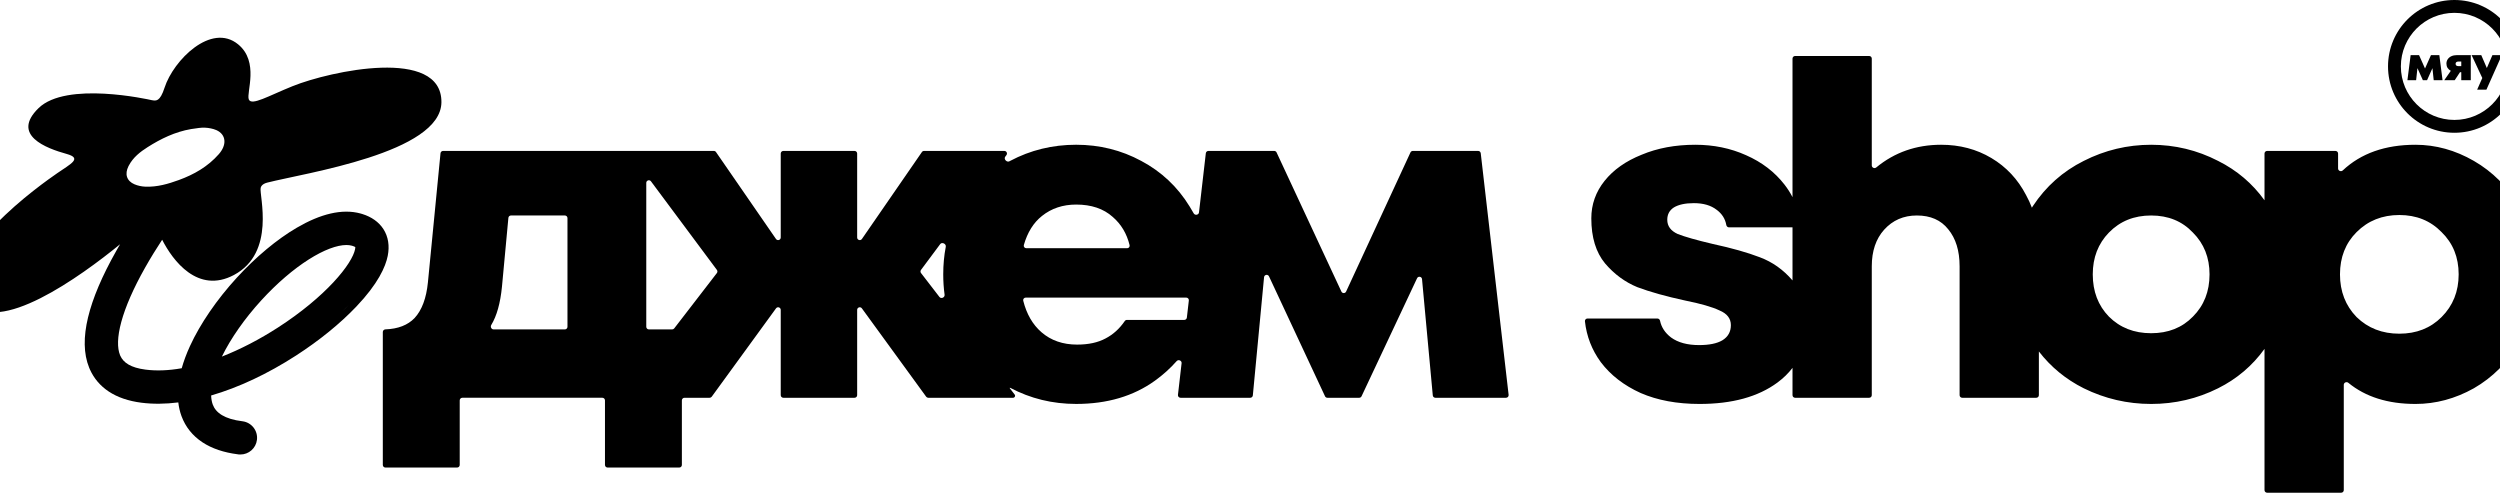 <?xml version="1.0" encoding="UTF-8"?> <svg xmlns="http://www.w3.org/2000/svg" width="960" height="190" viewBox="0 0 960 190" fill="none"><path fill-rule="evenodd" clip-rule="evenodd" d="M717.764 21.5C718.316 21.5 718.764 21.947 718.764 22.499V63.52C718.764 64.39 719.809 64.854 720.481 64.301C727.535 58.492 735.834 55.587 745.377 55.587C752.547 55.587 758.988 57.288 764.699 60.69C770.411 64.093 774.847 68.833 778.007 74.909C778.864 76.465 779.608 78.08 780.241 79.752C780.376 79.534 780.514 79.318 780.653 79.103C785.635 71.568 792.137 65.795 800.157 61.785C808.299 57.654 816.928 55.588 826.042 55.588C835.156 55.588 843.724 57.653 851.744 61.785C858.968 65.397 864.91 70.439 869.571 76.91V58.958C869.571 58.406 870.018 57.958 870.571 57.958H896.824C897.377 57.958 897.824 58.406 897.824 58.958V64.694C897.825 65.605 898.962 66.058 899.626 65.436C906.622 58.87 915.926 55.588 927.537 55.588C935.315 55.588 942.788 57.654 949.958 61.785C957.128 65.917 962.961 71.751 967.457 79.285C971.954 86.82 974.202 95.508 974.202 105.352C974.202 115.195 971.954 123.945 967.457 131.601C962.961 139.135 957.128 144.969 949.958 149.101C942.788 153.111 935.315 155.116 927.537 155.116C916.95 155.116 908.355 152.408 901.754 146.991C901.076 146.435 900.012 146.901 900.012 147.778V188.203C900.012 188.755 899.564 189.203 899.012 189.203H870.571C870.018 189.203 869.571 188.755 869.571 188.203V133.975C864.91 140.446 858.969 145.488 851.744 149.101C843.724 153.111 835.156 155.116 826.042 155.116C816.928 155.116 808.299 153.111 800.157 149.101C793.305 145.674 787.563 140.961 782.928 134.962V151.745C782.928 152.297 782.48 152.745 781.928 152.745H753.487C752.934 152.745 752.487 152.297 752.487 151.745V102.252C752.487 96.297 751.028 91.558 748.112 88.034C745.317 84.51 741.307 82.747 736.081 82.747C730.977 82.747 726.784 84.57 723.503 88.216C720.344 91.74 718.764 96.419 718.764 102.252V151.745C718.764 152.297 718.316 152.745 717.764 152.745H689.323C688.77 152.745 688.323 152.297 688.323 151.745V141.261C686.741 143.341 684.809 145.226 682.522 146.913C675.109 152.382 665.144 155.116 652.627 155.116C643.999 155.116 636.464 153.718 630.024 150.923C623.583 148.006 618.478 144.057 614.711 139.074C611.278 134.382 609.246 129.151 608.615 123.381C608.551 122.801 609.012 122.305 609.595 122.305H636.432C636.936 122.305 637.356 122.681 637.459 123.175C637.986 125.708 639.396 127.848 641.69 129.596C644.363 131.54 647.948 132.513 652.445 132.513C656.333 132.513 659.31 131.905 661.376 130.689C663.564 129.353 664.657 127.408 664.657 124.856C664.657 122.304 663.199 120.42 660.282 119.205C657.487 117.868 653.052 116.593 646.976 115.378C639.684 113.798 633.608 112.096 628.747 110.273C624.008 108.329 619.876 105.291 616.352 101.159C612.828 96.906 611.066 91.133 611.066 83.842C611.066 78.495 612.767 73.695 616.169 69.441C619.572 65.188 624.312 61.846 630.388 59.416C636.464 56.864 643.331 55.588 650.987 55.588C658.035 55.588 664.536 56.925 670.49 59.599C676.567 62.272 681.489 66.039 685.256 70.899C686.449 72.439 687.471 74.04 688.323 75.701V22.5C688.323 21.948 688.77 21.5 689.323 21.5H717.764ZM921.339 82.566C914.777 82.567 909.309 84.754 904.934 89.129C900.681 93.382 898.554 98.79 898.554 105.352C898.554 111.914 900.681 117.383 904.934 121.758C909.309 126.011 914.777 128.138 921.339 128.138C927.901 128.138 933.309 126.011 937.563 121.758C941.938 117.383 944.125 111.914 944.125 105.352C944.125 98.79 941.937 93.382 937.563 89.129C933.309 84.754 927.901 82.566 921.339 82.566ZM826.042 82.748C819.48 82.748 814.072 84.936 809.819 89.311C805.687 93.564 803.62 98.911 803.62 105.352C803.62 111.914 805.687 117.322 809.819 121.575C814.072 125.828 819.48 127.955 826.042 127.955C832.604 127.955 837.952 125.828 842.083 121.575C846.336 117.322 848.463 111.914 848.463 105.352C848.463 98.911 846.336 93.564 842.083 89.311C837.952 84.936 832.604 82.748 826.042 82.748ZM650.44 78.009C647.159 78.009 644.606 78.556 642.783 79.649C641.082 80.743 640.232 82.323 640.232 84.389C640.232 86.819 641.568 88.642 644.241 89.857C647.036 90.951 651.533 92.227 657.731 93.686C665.022 95.265 671.037 96.967 675.777 98.79C680.623 100.607 684.805 103.572 688.323 107.685V87.306H663.934C663.415 87.306 662.988 86.907 662.898 86.397C662.478 84.019 661.242 82.073 659.189 80.561C657.001 78.859 654.085 78.009 650.44 78.009Z" fill="black"></path><path fill-rule="evenodd" clip-rule="evenodd" d="M413.243 55.583C422.236 55.583 430.56 57.65 438.216 61.781C445.993 65.913 452.192 71.746 456.81 79.28C457.363 80.145 457.883 81.024 458.371 81.917C458.86 82.811 460.299 82.573 460.416 81.561L463.038 58.84C463.097 58.335 463.525 57.955 464.032 57.955H489.299C489.688 57.955 490.042 58.18 490.206 58.532L515.094 111.963C515.454 112.734 516.55 112.732 516.907 111.96L541.619 58.535C541.783 58.181 542.138 57.955 542.528 57.955H567.61C568.118 57.955 568.545 58.335 568.604 58.84L579.31 151.628C579.378 152.222 578.914 152.743 578.317 152.743H551.185C550.668 152.743 550.236 152.349 550.189 151.835L546.055 107.181C545.961 106.166 544.587 105.926 544.154 106.848L522.836 152.168C522.671 152.519 522.318 152.743 521.931 152.743H509.713C509.325 152.743 508.971 152.518 508.807 152.166L487.299 106.124C486.868 105.201 485.494 105.439 485.398 106.453L481.09 151.837C481.041 152.35 480.61 152.743 480.095 152.743H453.325C452.728 152.743 452.264 152.222 452.332 151.628L453.734 139.476C453.85 138.464 452.507 137.908 451.832 138.671C449.392 141.432 446.617 143.936 443.503 146.18C435.24 152.134 425.153 155.111 413.243 155.111C404.129 155.111 395.683 153.046 387.906 148.914C387.796 148.856 387.685 148.987 387.76 149.085L389.634 151.517C390.02 152.017 389.663 152.743 389.031 152.743H356.454C356.135 152.743 355.834 152.59 355.646 152.331L330.958 118.405C330.388 117.623 329.15 118.026 329.15 118.994V151.743C329.149 152.295 328.702 152.743 328.15 152.743H300.802C300.25 152.743 299.802 152.295 299.802 151.743V118.994C299.802 118.026 298.563 117.623 297.993 118.405L273.305 152.331C273.117 152.59 272.816 152.743 272.496 152.743H262.84C262.288 152.743 261.84 153.191 261.84 153.743V178.538C261.84 179.09 261.392 179.538 260.84 179.538H233.31C232.758 179.538 232.31 179.09 232.31 178.538V153.742C232.31 153.19 231.862 152.742 231.31 152.742H177.531C176.978 152.742 176.531 153.19 176.531 153.742V178.538C176.53 179.09 176.083 179.538 175.531 179.538H148C147.448 179.538 147.001 179.09 147 178.538V127.493C147 126.941 147.448 126.495 148 126.476C152.857 126.303 156.595 124.85 159.213 122.118C162.008 119.08 163.71 114.523 164.318 108.447L169.152 58.856C169.202 58.344 169.632 57.954 170.147 57.954H248.169L248.17 57.955H274.12C274.449 57.955 274.757 58.116 274.944 58.387L297.979 91.769C298.536 92.577 299.802 92.182 299.802 91.201V58.955C299.802 58.403 300.25 57.955 300.802 57.955H328.15C328.702 57.955 329.15 58.403 329.15 58.955V91.201C329.15 92.182 330.416 92.577 330.973 91.769L354.007 58.387C354.194 58.116 354.502 57.955 354.83 57.955H385.672C386.494 57.955 386.966 58.892 386.475 59.552L386.008 60.179C385.327 61.095 386.615 62.475 387.619 61.934C387.714 61.882 387.81 61.832 387.906 61.781C395.683 57.649 404.129 55.583 413.243 55.583ZM393.88 114.279C393.244 114.279 392.769 114.866 392.924 115.482C394.214 120.617 396.551 124.652 399.937 127.586C403.582 130.745 408.139 132.326 413.608 132.326C417.982 132.326 421.629 131.536 424.545 129.956C427.437 128.452 429.889 126.232 431.901 123.296C432.091 123.018 432.405 122.847 432.742 122.847H454.762C455.27 122.847 455.698 122.465 455.756 121.961L456.513 115.394C456.581 114.8 456.117 114.279 455.52 114.279H393.88ZM196.217 82.745C195.701 82.745 195.269 83.138 195.221 83.651L192.754 110.088C192.133 116.399 190.764 121.301 188.646 124.793C188.212 125.508 188.701 126.493 189.537 126.493H216.909C217.462 126.493 217.909 126.045 217.909 125.493V83.745C217.909 83.193 217.462 82.745 216.909 82.745H196.217ZM249.972 69.624C249.397 68.852 248.169 69.258 248.169 70.221V125.493C248.169 126.045 248.617 126.493 249.169 126.493H258.109C258.419 126.493 258.711 126.349 258.901 126.104L275.278 104.854C275.551 104.5 275.555 104.006 275.287 103.646L249.972 69.624ZM363.181 94.749C363.396 93.635 361.72 92.819 361.042 93.73L353.663 103.646C353.396 104.006 353.4 104.5 353.673 104.854L360.75 114.038C361.405 114.888 362.867 114.226 362.721 113.163C362.376 110.644 362.203 108.039 362.203 105.348C362.203 101.652 362.53 98.119 363.181 94.749ZM413.243 78.552C408.139 78.552 403.764 80.01 400.118 82.927C396.864 85.508 394.543 89.228 393.154 94.089C392.976 94.712 393.453 95.321 394.101 95.321H432.81C433.439 95.321 433.913 94.746 433.764 94.135C432.681 89.699 430.519 86.084 427.28 83.291C423.755 80.131 419.076 78.552 413.243 78.552Z" fill="black"></path><path fill-rule="evenodd" clip-rule="evenodd" d="M63.2 33.651C66.604 23.131 81.102 8.572 91.429 17.018C99.636 23.73 94.532 35.554 95.532 38.16C96.534 40.765 103.134 36.787 112.45 33.05C126.814 27.288 169.672 17.945 169.508 39.262C169.357 58.701 117.241 66.398 102.608 70.126C100.518 70.658 100.172 71.795 100.092 72.168C99.486 74.997 106.044 96.981 89.828 105.598C75.951 112.972 66.326 100.04 62.271 92.058C60.149 95.291 57.874 98.947 55.702 102.796C51.212 110.756 48.171 117.767 46.593 123.557C44.993 129.425 44.996 133.673 46.094 136.368L46.204 136.625C47.397 139.258 50.174 141.197 55.897 141.935C60.052 142.47 64.693 142.303 69.782 141.404C70.549 138.664 71.607 135.823 72.942 132.908C76.874 124.326 83.265 115.022 90.914 106.662C98.186 98.714 106.374 91.873 114.019 87.417C123.05 82.154 131.354 80.045 138.448 81.982L139.155 82.189C142.642 83.28 145.449 85.221 147.22 87.959C149.117 90.892 149.643 94.463 148.887 98.256C148.05 102.459 145.179 108.957 136.827 117.731C130.586 124.286 122.597 130.769 113.73 136.497C102.747 143.592 91.603 148.806 81.077 151.865C81.121 153.21 81.34 154.371 81.702 155.355C82.859 158.488 86.189 160.923 93.091 161.766C96.6 162.194 99.098 165.388 98.668 168.898C98.272 172.146 95.513 174.526 92.32 174.526H92.255L92.19 174.523L91.934 174.509L91.933 174.51C91.882 174.511 91.839 174.51 91.817 174.51C91.769 174.509 91.725 174.506 91.695 174.504C91.663 174.502 91.62 174.499 91.573 174.494C91.551 174.492 91.51 174.488 91.462 174.481C91.438 174.478 91.397 174.472 91.349 174.463C91.329 174.459 91.302 174.453 91.273 174.446C85.969 173.767 81.372 172.251 77.71 169.823C73.95 167.33 71.231 163.946 69.698 159.797C69.085 158.133 68.678 156.37 68.467 154.529C63.487 155.155 58.716 155.21 54.264 154.637C49.383 154.008 45.126 152.589 41.71 150.312C38.515 148.182 36.093 145.346 34.541 141.901L34.242 141.205C32.05 135.825 32.028 129.299 33.806 121.887C35.587 114.462 39.221 105.946 44.604 96.416L45.327 95.147C45.591 94.689 45.856 94.234 46.12 93.783C30.993 106.155 -1.149 129.337 -11.475 115.82C-24.487 98.786 16.752 70.129 21.958 66.519C27.164 62.912 31.718 60.808 25.562 59.105C17.783 56.952 4.143 51.889 14.815 41.511C25.487 31.134 56.873 38.143 58.295 38.467V38.465C59.871 38.727 61.403 39.209 63.2 33.651ZM133.004 94.088C129.429 94.088 124.378 95.927 118.506 99.664C112.711 103.352 106.395 108.711 100.355 115.312C93.922 122.343 88.594 129.978 85.2 136.932C92.297 134.147 99.677 130.331 106.788 125.738C115.808 119.911 122.97 113.824 128.014 108.416C130.536 105.711 132.505 103.202 133.907 101.007C135.33 98.78 136.088 97.006 136.337 95.754C136.439 95.242 136.438 94.99 136.431 94.89C136.341 94.82 136.096 94.662 135.535 94.477L135.079 94.34C134.487 94.178 133.796 94.088 133.004 94.088ZM132.655 118.401C132.262 118.786 131.863 119.17 131.458 119.554C132.282 118.773 133.082 117.99 133.856 117.206L132.655 118.401ZM97.217 115.063C97.144 115.146 97.072 115.23 96.999 115.312C97.079 115.222 97.158 115.131 97.237 115.041L97.217 115.063ZM80.966 49.312C79.461 48.99 77.915 48.939 76.4 49.133C75.328 49.269 74.341 49.4 73.356 49.568C67.213 50.621 61.746 53.288 56.644 56.531C53.876 58.291 51.118 60.4 49.445 63.615L49.286 63.93C48.619 65.298 48.379 66.684 48.786 67.941C49.2 69.217 50.217 70.162 51.641 70.768L51.642 70.769C52.947 71.323 54.42 71.624 55.818 71.682C60.358 71.867 64.622 70.61 68.675 69.132C74.481 67.014 79.815 63.993 84.028 59.193C85.496 57.52 86.296 55.693 86.17 53.98C86.039 52.204 84.93 50.776 83.079 49.961C82.376 49.651 81.642 49.456 80.966 49.312Z" fill="black"></path><path d="M954.946 26.122L957.088 21.166H960.701L954.782 34.438H951.224L953.202 29.953L949.099 21.166H952.803L954.946 26.122Z" fill="black"></path><path d="M931.204 26.304L933.492 21.166H936.705L937.941 30.807H934.545L934.055 26.177L931.985 30.807H930.387L928.299 26.159L927.79 30.807H924.449L925.685 21.166H928.916L931.204 26.304Z" fill="black"></path><path fill-rule="evenodd" clip-rule="evenodd" d="M948.778 30.807H945.128V27.721H944.638L942.605 30.807H938.592L941.115 27.193C940.583 26.915 940.165 26.54 939.863 26.068C939.572 25.584 939.427 25.045 939.427 24.452C939.427 23.823 939.59 23.26 939.917 22.764C940.256 22.255 940.728 21.861 941.333 21.583C941.95 21.305 942.659 21.166 943.457 21.166H948.778V30.807ZM943.985 23.635C943.658 23.635 943.403 23.714 943.222 23.871C943.04 24.029 942.949 24.241 942.949 24.507C942.95 24.785 943.04 25.003 943.222 25.16C943.403 25.317 943.658 25.396 943.985 25.396H945.128V23.635H943.985Z" fill="black"></path><path fill-rule="evenodd" clip-rule="evenodd" d="M942.492 0C956.571 0 967.985 11.413 967.985 25.492C967.985 39.571 956.571 50.984 942.492 50.984C928.413 50.984 917 39.571 917 25.492C917 11.413 928.414 7.00992e-05 942.492 0ZM942.492 4.934C931.138 4.934 921.934 14.138 921.934 25.492C921.934 36.846 931.138 46.051 942.492 46.051C953.846 46.051 963.051 36.846 963.051 25.492C963.051 14.138 953.846 4.934 942.492 4.934Z" fill="black"></path></svg> 